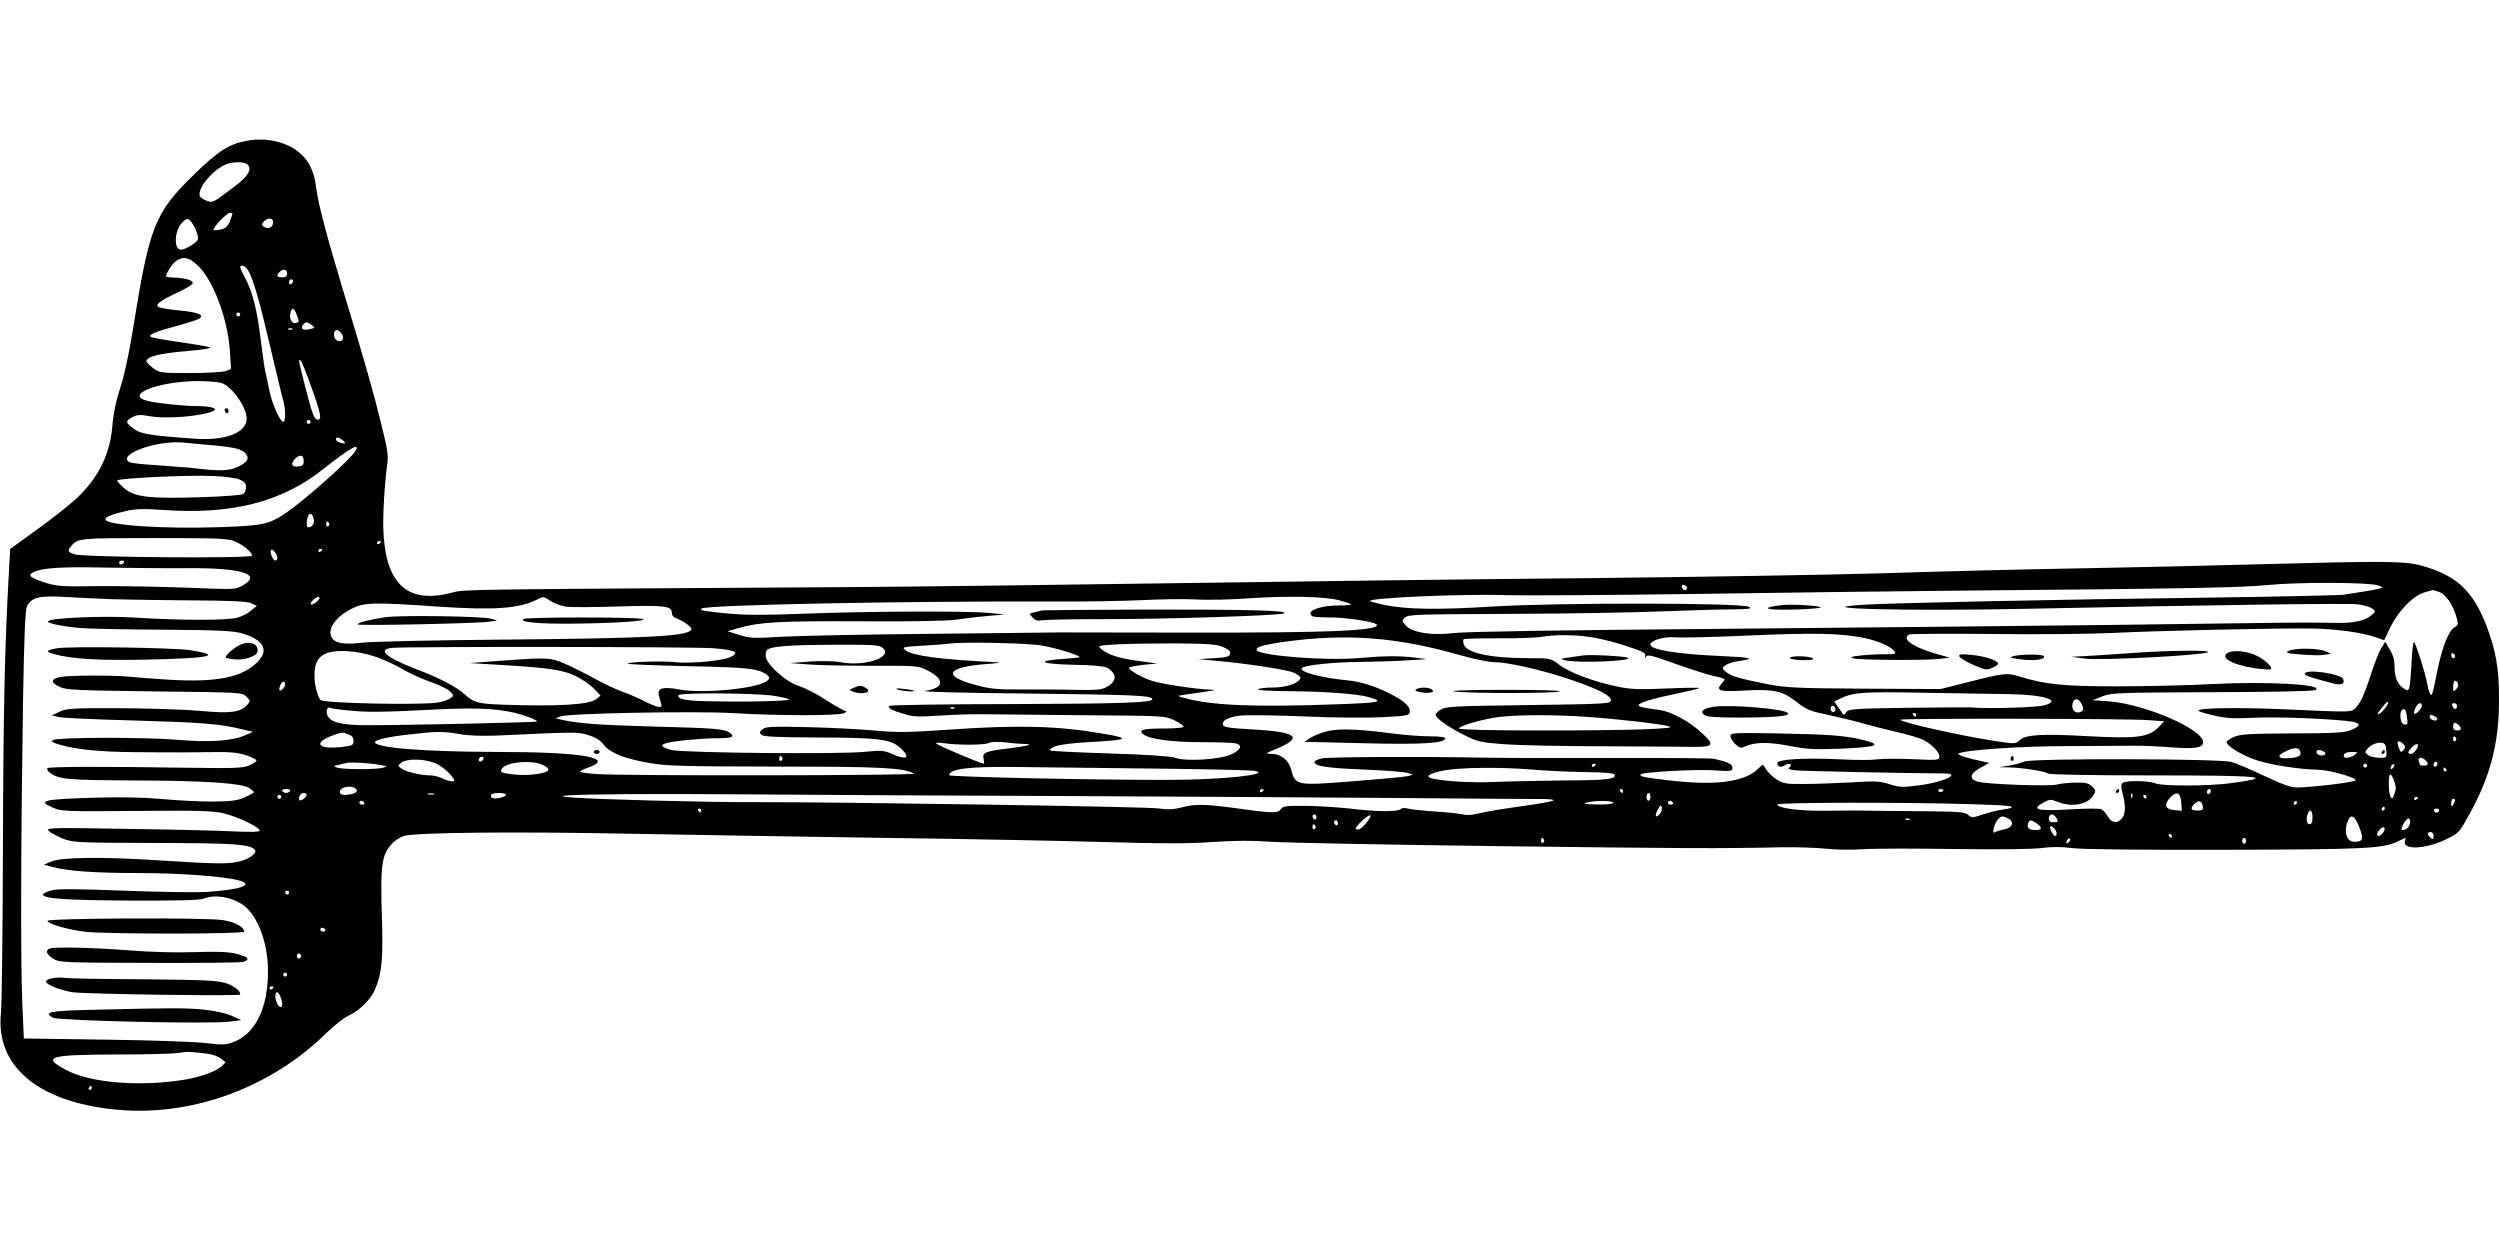 <?xml version="1.0" standalone="no"?>
<!DOCTYPE svg PUBLIC "-//W3C//DTD SVG 20010904//EN"
 "http://www.w3.org/TR/2001/REC-SVG-20010904/DTD/svg10.dtd">
<svg version="1.0" xmlns="http://www.w3.org/2000/svg"
 width="1280pt" height="640pt" viewBox="0 0 1280 640"
 preserveAspectRatio="xMidYMid meet">
<g transform="translate(0,640) scale(0.1,-0.1)"
fill="#000000" stroke="none">
<path d="M1268 5680 c-94 -16 -151 -53 -273 -172 -204 -199 -229 -262 -315
-798 -19 -119 -44 -234 -64 -295 -22 -66 -35 -130 -40 -187 -11 -154 -72 -277
-191 -386 -35 -32 -124 -102 -198 -155 l-135 -98 -6 -112 c-22 -381 -29 -720
-31 -1412 -1 -429 -6 -812 -10 -851 -29 -269 185 -453 576 -494 389 -42 801
106 1090 391 37 36 88 77 114 89 59 29 112 81 135 134 35 80 43 159 35 383 -8
246 0 305 47 358 16 19 46 39 66 45 62 18 580 23 1172 11 311 -6 891 -15 1290
-21 399 -5 903 -15 1120 -21 296 -9 437 -9 560 0 115 8 206 8 300 1 74 -5 590
-15 1145 -22 952 -12 1155 -13 1470 -6 72 1 171 -2 220 -7 50 -6 137 -7 195
-3 58 4 269 4 470 1 220 -3 396 -1 442 5 52 7 102 7 155 0 48 -7 351 -10 782
-9 730 2 815 6 892 45 39 19 40 19 33 3 -18 -49 95 -47 202 2 65 30 74 38 106
94 126 218 173 389 173 627 0 159 -16 249 -65 378 -70 181 -158 260 -340 308
-81 21 -192 22 -780 6 -245 -7 -679 -17 -965 -22 -286 -5 -736 -16 -1000 -25
-264 -8 -941 -19 -1505 -25 -564 -5 -1522 -17 -2130 -26 -608 -9 -1355 -18
-1660 -20 -1989 -12 -1972 -11 -2035 -28 -256 -69 -369 70 -351 434 3 74 11
166 16 203 10 64 8 80 -29 230 -38 156 -82 312 -197 689 -84 278 -125 437
-135 516 -10 89 -42 150 -101 192 -63 46 -162 66 -250 50z m2 -125 c19 -23 0
-57 -59 -102 -125 -95 -120 -92 -152 -81 -17 6 -33 17 -36 24 -13 35 54 122
122 157 39 21 109 22 125 2z m-80 -250 c0 -3 -6 -21 -14 -39 -10 -25 -22 -36
-46 -41 -17 -4 -34 -5 -36 -2 -8 8 67 87 82 87 8 0 14 -2 14 -5z m-205 -49 c9
-13 20 -38 25 -55 8 -29 6 -33 -30 -57 -21 -14 -47 -24 -57 -22 -34 6 -29 97
8 136 25 28 35 28 54 -2z m413 2 c-3 -25 -25 -33 -47 -19 -12 8 -12 12 -2 25
21 25 53 21 49 -6z m-388 -215 c80 -72 156 -273 167 -440 l6 -92 -27 -11 c-15
-5 -97 -10 -183 -10 -152 0 -157 1 -190 26 -18 14 -33 29 -33 34 0 24 68 41
202 52 89 8 134 15 122 20 -10 4 -81 16 -158 27 -76 11 -141 22 -144 26 -12
12 18 25 128 55 63 17 119 35 124 41 19 18 -11 30 -101 39 -50 5 -98 12 -107
16 -27 11 0 33 92 76 50 23 82 43 79 51 -4 14 -44 24 -99 26 -21 0 -38 3 -38
6 0 16 33 66 52 79 35 25 65 19 108 -21z m259 -25 c26 -41 60 -159 115 -395
31 -131 60 -254 66 -273 13 -45 13 -110 0 -110 -16 0 -58 96 -71 160 -5 30
-14 71 -19 90 -5 19 -16 96 -25 170 -17 146 -43 250 -81 319 -13 24 -24 47
-24 52 0 17 25 9 39 -13z m201 -18 c0 -15 -7 -20 -25 -20 -27 0 -32 9 -13 28
18 18 38 14 38 -8z m30 -39 c0 -6 -4 -13 -10 -16 -5 -3 -10 1 -10 9 0 9 5 16
10 16 6 0 10 -4 10 -9z m19 -172 c14 -39 14 -36 -4 -43 -19 -7 -36 24 -28 52
8 31 19 27 32 -9z m-289 1 c0 -5 -4 -10 -10 -10 -5 0 -10 5 -10 10 0 6 5 10
10 10 6 0 10 -4 10 -10z m366 -54 c18 -14 18 -15 -8 -21 -35 -9 -53 2 -37 21
14 18 20 18 45 0z m-99 -22 c-3 -3 -12 -4 -19 -1 -8 3 -5 6 6 6 11 1 17 -2 13
-5z m254 -25 c13 -25 0 -43 -24 -33 -21 8 -23 54 -2 54 8 0 19 -9 26 -21z
m-156 -273 c50 -140 55 -169 28 -164 -13 2 -26 34 -50 128 -44 171 -48 187
-34 174 6 -5 31 -67 56 -138z m-464 24 c59 -17 142 -139 131 -195 -12 -66
-117 -102 -267 -91 -250 18 -282 24 -327 64 -25 21 -23 29 11 47 24 12 40 13
88 4 63 -12 195 -6 281 13 84 18 63 38 -41 39 -64 0 -189 13 -242 24 -138 29
31 101 245 104 47 0 101 -4 121 -9z m459 -200 c0 -5 -4 -10 -10 -10 -5 0 -10
5 -10 10 0 6 5 10 10 10 6 0 10 -4 10 -10z m166 -95 c10 -8 14 -15 7 -15 -19
0 -43 11 -43 21 0 13 14 11 36 -6z m-664 -25 c115 -11 146 -19 167 -44 20 -24
6 -45 -45 -68 -47 -20 -90 -21 -239 -3 -22 2 -99 8 -170 13 -72 4 -136 11
-143 16 -64 39 140 113 278 100 25 -3 93 -9 152 -14z m729 -27 c-23 -42 -251
-246 -354 -317 -89 -61 -120 -67 -337 -75 -299 -10 -590 10 -590 40 0 13 34
26 106 43 48 11 90 12 190 5 346 -25 604 40 812 204 142 112 197 144 173 100z
m-266 -54 c0 -18 -6 -25 -24 -27 -36 -6 -46 13 -21 38 26 26 45 22 45 -11z
m-329 -94 c25 -10 34 -20 34 -38 0 -14 -6 -29 -13 -35 -8 -7 -98 -14 -228 -18
-255 -8 -332 1 -385 48 -19 17 -34 33 -34 38 0 11 367 29 489 23 57 -2 119
-10 137 -18z m380 -201 c6 -24 -6 -43 -28 -44 -10 0 -10 32 -2 54 9 24 23 19
30 -10z m79 -23 c3 -5 1 -12 -5 -16 -5 -3 -10 1 -10 9 0 18 6 21 15 7z m-480
-94 c44 -20 85 -54 85 -72 0 -15 -859 -9 -907 7 -36 11 -39 17 -20 40 34 43
38 43 428 43 339 0 378 -2 414 -18z m745 -1 c0 -3 -4 -8 -10 -11 -5 -3 -10 -1
-10 4 0 6 5 11 10 11 6 0 10 -2 10 -4z m-530 -83 c0 -7 -5 -13 -10 -13 -13 0
-30 41 -22 54 6 11 32 -22 32 -41z m230 43 c0 -3 -4 -8 -10 -11 -5 -3 -10 -1
-10 4 0 6 5 11 10 11 6 0 10 -2 10 -4z m-1015 -66 c-3 -5 -10 -10 -16 -10 -5
0 -9 5 -9 10 0 6 7 10 16 10 8 0 12 -4 9 -10z m321 -29 c284 2 389 -31 286
-89 -37 -21 -42 -21 -282 -11 -135 5 -339 9 -455 8 -194 -3 -215 -1 -277 19
-75 25 -88 36 -58 52 41 22 141 29 370 24 129 -2 317 -4 416 -3z m11219 -88
c26 -9 28 -11 10 -16 -11 -3 -49 -11 -85 -16 -36 -6 -81 -13 -100 -16 -19 -3
-336 -10 -705 -15 -798 -10 -1598 -27 -1749 -36 -329 -20 228 -34 829 -21 969
20 1645 29 1696 23 31 -4 65 -14 75 -22 18 -14 18 -15 -4 -34 -36 -30 -97 -42
-192 -39 -47 1 -155 2 -240 1 -85 -1 -504 -6 -930 -12 -426 -5 -1331 -14
-2010 -20 -751 -6 -1269 -14 -1323 -21 -114 -14 -214 1 -248 37 -22 23 -22 25
-6 42 16 16 60 17 545 19 290 1 639 7 775 13 136 5 296 10 355 10 88 1 104 3
87 13 -35 21 -971 22 -1305 2 -287 -18 -451 -16 -568 9 -35 8 -65 16 -68 18
-17 17 474 38 701 31 94 -3 530 0 970 6 440 7 1048 14 1350 17 1161 10 1441
15 1580 29 153 15 510 14 560 -2z m-3537 -15 c-5 -15 -23 -11 -26 6 -2 11 2
14 13 10 9 -4 14 -11 13 -16z m3851 -19 c34 -12 72 -68 89 -132 9 -33 8 -38
-10 -48 -30 -16 -64 -102 -88 -219 -26 -132 -29 -140 -39 -120 -5 8 -11 33
-15 55 -8 47 -55 196 -66 208 -4 4 -10 -43 -13 -105 -3 -62 -8 -121 -12 -130
-6 -16 -9 -16 -29 -2 -31 20 -46 56 -46 112 0 32 -8 60 -24 86 l-24 40 -21
-35 c-12 -18 -37 -85 -57 -147 -24 -75 -45 -124 -64 -145 -33 -37 5 -35 -390
-18 -240 10 -440 6 -423 -9 4 -4 41 -15 82 -24 59 -14 101 -16 200 -11 119 7
438 -7 509 -21 41 -8 37 -23 -14 -43 -31 -12 -90 -16 -299 -16 -217 -1 -266
-4 -297 -18 -21 -9 -38 -21 -38 -26 0 -21 85 -72 159 -95 77 -24 216 -45 306
-47 57 0 197 -39 196 -54 0 -9 -201 -34 -297 -37 -31 -1 -72 13 -170 59 -71
34 -147 66 -170 72 -64 17 -1021 19 -1059 2 -16 -7 -52 -17 -80 -21 l-50 -8
50 -1 c73 -2 188 -20 199 -31 6 -6 208 -10 532 -10 569 0 644 -8 404 -40 -109
-15 -346 -16 -384 -1 -37 15 -155 16 -169 2 -8 -8 -8 -23 1 -56 17 -62 15
-105 -5 -127 -24 -26 -52 -22 -71 12 -9 16 -25 33 -35 37 -9 4 -80 4 -157 -1
-174 -10 -207 -1 -130 39 25 13 33 13 64 0 70 -29 152 -16 182 30 16 25 16 27
-4 48 -17 17 -33 21 -84 20 -35 0 -79 -5 -98 -10 -39 -10 -355 1 -405 15 -45
13 -39 42 15 71 l45 25 -84 19 c-46 11 -79 23 -74 28 18 18 314 39 563 39 140
1 289 1 330 2 41 1 128 -3 192 -8 126 -10 168 -3 168 26 0 66 -293 193 -480
209 l-85 6 50 20 c47 18 82 19 561 21 316 1 518 5 529 11 50 28 -236 45 -520
31 -126 -7 -349 -12 -495 -12 -271 0 -366 9 -496 49 -68 21 -80 20 -254 -24
l-155 -39 -390 2 c-348 2 -401 5 -495 23 -145 29 -184 40 -212 62 -23 20 -23
20 -3 35 11 8 40 18 65 21 92 13 71 19 -87 26 -228 10 -363 32 -363 59 0 21
72 42 125 37 27 -3 196 1 375 9 334 15 475 12 593 -12 72 -15 135 -42 156 -68
12 -14 6 -16 -55 -16 -38 0 -94 -3 -124 -7 -45 -5 -50 -8 -30 -14 32 -9 382
-11 445 -2 l47 6 -74 21 c-85 25 -142 55 -146 78 -2 8 6 18 16 20 10 3 203 4
428 2 225 -3 497 0 604 5 237 12 870 26 1035 23 122 -3 252 -21 323 -46 l39
-14 24 51 c47 100 126 182 193 197 17 5 31 8 32 9 1 1 15 -4 33 -10z m-11914
-37 c72 -2 254 -5 405 -6 203 -1 283 -5 305 -14 l30 -14 -28 -23 c-15 -14 -46
-30 -70 -37 -49 -15 -291 -15 -527 0 -156 10 -426 -1 -443 -18 -11 -10 63 -26
158 -35 39 -4 230 -8 425 -9 294 -2 364 -6 410 -19 111 -33 139 -86 78 -147
-79 -79 -210 -105 -455 -90 -82 5 -170 12 -198 15 -71 8 -295 8 -349 0 -57 -9
-60 -30 -8 -53 32 -15 94 -17 484 -22 445 -5 448 -5 470 -27 21 -22 21 -23 3
-43 -33 -37 -87 -44 -235 -30 -75 7 -259 13 -410 14 -250 1 -279 -1 -315 -18
l-40 -19 35 -8 c19 -5 195 -13 390 -18 345 -10 436 -17 550 -45 l55 -13 -38
-17 c-68 -30 -184 -38 -345 -24 -162 14 -614 14 -640 -1 -13 -7 -4 -13 38 -25
84 -24 209 -36 380 -37 85 -1 169 -1 185 -1 17 -1 98 0 180 1 123 2 160 -1
205 -16 30 -10 54 -22 53 -28 -1 -5 -19 -16 -40 -25 -32 -13 -81 -14 -303 -11
-445 7 -718 6 -727 -2 -4 -5 1 -15 12 -23 47 -35 87 -38 435 -40 365 -1 548
-14 587 -39 12 -9 23 -18 23 -21 0 -3 -21 -15 -47 -26 -40 -18 -68 -21 -168
-22 -66 0 -181 6 -255 13 -89 8 -205 11 -340 7 -271 -8 -303 -15 -217 -52 39
-18 69 -19 422 -16 321 3 392 1 449 -12 72 -17 186 -71 186 -89 0 -6 -45 -8
-127 -4 -71 4 -317 10 -548 13 -386 7 -419 6 -407 -9 8 -9 39 -26 70 -39 56
-22 66 -23 477 -24 409 -1 481 -6 509 -34 15 -15 -23 -46 -72 -59 -59 -16
-121 -15 -402 3 -304 20 -517 18 -570 -6 l-35 -15 40 -11 c77 -22 222 -32 445
-32 209 0 440 -17 514 -38 81 -22 7 -48 -170 -59 -57 -3 -249 0 -426 7 -247 9
-333 10 -366 1 -23 -7 -42 -16 -42 -21 0 -21 117 -29 445 -31 241 -1 359 2
378 10 58 23 141 9 201 -32 73 -51 127 -190 128 -332 2 -191 -62 -327 -176
-370 -40 -15 -56 -16 -138 -6 -51 7 -283 15 -514 18 l-422 6 -8 186 c-9 207
-7 845 4 1546 6 346 11 466 21 483 24 44 64 53 191 46 63 -4 173 -9 245 -12z
m1045 -14 c-12 -10 -25 -16 -28 -13 -9 8 30 45 41 38 6 -4 1 -14 -13 -25z
m1277 -24 c25 -4 148 -3 273 1 240 7 270 3 270 -35 0 -11 10 -22 23 -26 27 -8
77 -43 77 -53 0 -38 -181 -49 -985 -56 -346 -3 -664 -10 -706 -16 -103 -13
-153 2 -157 48 -4 41 41 93 110 127 63 32 111 33 443 10 285 -19 414 -10 504
36 33 17 35 17 68 -6 19 -13 55 -26 80 -30z m3962 32 c29 -8 56 -17 59 -20 3
-3 -27 -6 -67 -6 -96 0 -170 -31 -131 -55 6 -4 41 -6 78 -6 94 1 252 -24 252
-39 0 -30 -259 -40 -950 -39 -360 1 -662 1 -670 1 -8 0 -296 -3 -640 -7 -344
-3 -697 -10 -785 -15 -145 -9 -166 -8 -220 9 l-60 19 55 16 c110 31 203 37
630 35 269 -2 449 2 490 9 36 5 106 14 155 18 l90 8 -85 8 c-121 11 -629 8
-941 -4 -202 -8 -296 -8 -395 1 -122 12 -143 16 -133 25 19 19 1029 39 1804
36 154 -1 354 3 445 7 91 5 217 7 280 4 63 -4 189 -1 280 6 197 13 385 9 459
-11z m1303 -191 c43 -7 120 -27 172 -45 77 -25 94 -34 89 -48 -4 -13 -3 -14 5
-3 8 11 35 4 148 -37 77 -27 165 -56 197 -63 31 -6 57 -14 57 -17 0 -3 -7 -13
-16 -23 -31 -35 -8 -42 110 -35 155 9 200 0 272 -56 52 -41 71 -49 154 -66 52
-11 136 -31 185 -45 50 -14 133 -35 185 -47 52 -12 109 -29 125 -37 44 -22 85
-64 85 -86 0 -19 -5 -20 -137 -14 -76 3 -158 3 -183 -1 -25 -4 -108 -4 -185 0
-173 9 -325 1 -325 -18 0 -20 17 -26 39 -12 11 7 24 9 28 5 4 -5 1 -12 -6 -17
-10 -6 0 -10 30 -14 34 -4 563 -15 762 -16 95 0 -4 -46 -135 -62 -76 -10 -94
-9 -144 7 -50 16 -75 17 -198 9 -78 -4 -186 -8 -241 -8 -87 -1 -105 2 -137 22
-21 13 -45 37 -55 52 -17 29 -17 29 -35 10 -70 -75 -224 -95 -476 -64 -125 15
-141 19 -130 30 12 11 277 26 371 20 91 -6 97 -5 97 13 0 19 -21 29 -94 46
-16 3 -247 5 -515 4 -267 -1 -571 0 -676 2 -304 6 -777 4 -817 -4 -21 -5 -38
-12 -38 -18 0 -22 65 -32 255 -39 110 -5 211 -12 224 -18 l25 -9 -28 -7 c-15
-4 -140 -15 -277 -26 -295 -23 -296 -23 -319 62 -13 47 -52 78 -99 78 -35 1
-35 1 24 26 143 59 105 88 -133 100 -105 6 -135 10 -140 22 -8 22 24 40 87 48
31 4 178 2 326 -4 151 -7 330 -8 405 -4 119 6 135 9 138 25 5 24 -20 51 -75
81 -79 45 -168 75 -238 82 -140 13 -258 45 -239 64 16 15 162 30 302 31 75 1
182 4 237 8 l100 6 -60 8 c-83 10 -162 9 -285 -2 -162 -15 -495 10 -523 38
-16 16 26 29 139 45 321 44 576 24 902 -69 68 -19 144 -35 169 -35 69 0 232
-36 381 -85 153 -51 225 -88 220 -113 -3 -15 -41 -17 -424 -22 -380 -5 -422
-7 -447 -23 -15 -9 -27 -21 -27 -26 0 -17 63 -62 142 -102 76 -38 86 -40 216
-50 75 -5 306 -10 512 -10 206 -1 411 -2 454 -3 98 -1 105 10 44 67 -65 62
-161 114 -221 122 -80 10 -107 16 -107 25 0 12 78 35 200 60 58 12 107 24 110
27 3 3 -71 2 -165 -2 -142 -6 -184 -5 -255 10 -118 24 -244 71 -296 111 -44
34 -45 34 -157 34 -200 1 -318 26 -333 72 -3 11 -3 22 -1 25 3 3 84 5 179 5
95 -1 193 3 218 7 71 13 188 12 272 -4z m-2829 -40 c83 -14 213 -56 192 -61
-5 -1 -50 -6 -99 -9 -131 -10 -86 -26 82 -29 79 -1 146 -7 158 -14 54 -29 54
-70 1 -99 -27 -15 -55 -17 -167 -15 -74 2 -198 2 -275 2 -111 -1 -157 3 -219
20 -184 47 -166 94 43 110 53 4 80 8 61 9 -284 13 -438 33 -473 61 -21 17 -18
18 88 24 61 4 119 8 130 10 68 11 402 4 478 -9z m930 -8 c27 -12 38 -22 35
-34 -3 -15 -17 -19 -83 -23 l-80 -5 90 -8 c156 -14 361 -45 399 -61 21 -9 36
-21 34 -28 -8 -26 -72 -48 -138 -48 -36 0 -71 -4 -79 -9 -8 -5 57 -9 161 -10
181 -1 350 -14 405 -30 83 -24 65 -29 -163 -37 -430 -16 -649 -6 -789 35 -30
8 -30 8 15 15 160 22 167 24 125 25 -76 3 -250 29 -300 46 -50 17 -115 54
-115 66 0 4 33 10 73 15 l72 7 -96 13 c-98 13 -159 32 -192 62 -18 16 -14 17
84 23 57 3 194 5 304 5 163 -2 207 -5 238 -19z m-1744 -4 c56 -47 -89 -97
-213 -74 -37 7 -97 8 -160 4 l-101 -8 95 -7 c52 -4 200 -7 328 -7 224 1 235 0
279 -23 93 -46 88 -91 -10 -105 -30 -5 188 -11 528 -14 544 -6 635 -10 635
-29 0 -18 -160 -23 -732 -25 -334 0 -611 -5 -615 -9 -11 -10 14 -24 77 -42 45
-14 75 -15 180 -8 69 5 170 8 225 7 55 0 287 -3 515 -5 411 -3 415 -3 463 -26
26 -13 47 -28 47 -33 0 -5 -47 -9 -104 -9 -103 0 -129 -7 -103 -29 31 -25 144
-41 297 -41 85 0 165 -3 178 -6 36 -10 25 -34 -25 -57 -59 -26 -233 -37 -285
-17 -21 8 -143 16 -328 22 -162 5 -302 12 -310 15 -10 4 -4 10 20 21 22 9 89
18 184 23 195 10 207 19 61 43 -233 40 -430 45 -790 20 -202 -14 -260 -15
-370 -5 -71 7 -227 15 -345 18 -184 4 -218 3 -235 -10 -16 -13 -18 -18 -7 -29
10 -10 77 -13 300 -14 312 -1 367 -9 418 -59 47 -47 25 -58 -49 -25 -41 18
-55 19 -134 11 -126 -14 -935 -6 -995 9 -50 13 -60 25 -30 34 37 12 170 25
255 26 84 0 101 6 75 27 -27 21 -73 25 -388 33 -289 8 -394 16 -480 36 l-25 6
25 10 c41 16 682 28 880 17 229 -14 538 -14 570 -1 14 6 18 11 10 12 -8 0 -53
25 -99 55 -47 31 -108 62 -136 71 -68 19 -175 115 -175 156 0 15 4 30 10 33
27 16 116 23 331 24 212 1 239 -1 258 -16z m-866 -2 c115 -9 139 -23 82 -47
-45 -19 -213 -33 -283 -24 -57 7 -246 1 -237 -8 3 -4 144 -9 313 -13 300 -6
355 -12 397 -43 16 -11 17 -16 6 -29 -32 -40 -330 -71 -453 -47 -84 15 -112 8
-105 -29 3 -14 9 -34 12 -43 10 -27 -16 -23 -84 11 -32 17 -84 39 -116 50 -31
11 -103 45 -158 76 -56 30 -127 65 -159 77 -61 22 -82 22 -373 0 l-90 -7 135
-8 c261 -15 340 -26 405 -57 33 -16 76 -45 95 -65 l35 -36 -23 -19 c-34 -28
-200 -38 -477 -28 -130 5 -148 10 -197 54 -45 40 -128 83 -252 130 -152 59
-197 99 -118 107 72 7 1548 6 1645 -2z m-1723 -46 c41 -15 102 -43 134 -63 33
-19 95 -48 139 -63 44 -15 90 -37 101 -49 20 -21 21 -22 2 -35 -10 -8 -39 -18
-65 -22 -84 -14 -585 -4 -600 13 -16 18 -31 78 -31 128 0 95 48 129 170 122
47 -3 103 -14 150 -31z m10640 4 c0 -5 -4 -9 -10 -9 -5 0 -10 7 -10 16 0 8 5
12 10 9 6 -3 10 -10 10 -16z m6 -167 c-15 -15 -16 -14 -16 9 0 33 11 44 23 23
6 -11 4 -21 -7 -32z m-11116 24 c0 -7 -7 -19 -15 -26 -16 -13 -20 -3 -9 24 8
20 24 21 24 2z m8830 -50 c177 -3 267 -32 178 -57 -39 -11 -283 -19 -378 -11
-19 1 -167 0 -329 -2 -268 -4 -296 -6 -308 -22 -7 -10 -14 -16 -15 -13 -2 2
-13 18 -25 36 l-22 31 35 17 c65 31 118 34 429 28 171 -3 366 -6 435 -7z
m-6338 -7 c48 -7 88 -16 88 -20 0 -9 -223 -14 -425 -9 -108 2 -151 12 -140 31
9 13 369 11 477 -2z m6707 -46 c10 -21 9 -28 -1 -35 -31 -19 -58 10 -44 48 9
23 32 16 45 -13z m1554 -17 c-10 -14 -24 -28 -32 -31 -15 -6 -10 2 28 48 22
26 26 12 4 -17z m187 11 c0 -8 -9 -22 -20 -32 -22 -20 -27 -7 -10 26 12 22 30
25 30 6z m180 -2 c0 -8 -4 -15 -9 -15 -5 0 -11 7 -15 15 -3 9 0 15 9 15 8 0
15 -7 15 -15z m-3185 -25 c-5 -8 -11 -8 -17 -2 -6 6 -7 16 -3 22 5 8 11 8 17
2 6 -6 7 -16 3 -22z m-7594 1 c78 -8 168 -7 359 3 254 14 367 11 473 -13 54
-13 122 -39 116 -45 -5 -5 -705 -20 -875 -19 -130 0 -187 16 -199 54 -7 21 2
42 14 35 4 -3 54 -10 112 -15z m3086 13 c-3 -3 -12 -4 -19 -1 -8 3 -5 6 6 6
11 1 17 -2 13 -5z m7436 -41 c7 -42 4 -48 -18 -40 -15 6 -21 57 -8 70 13 14
21 6 26 -30z m-2513 7 c0 -5 -2 -10 -4 -10 -3 0 -8 5 -11 10 -3 6 -1 10 4 10
6 0 11 -4 11 -10z m-1690 -10 c152 -10 379 -36 427 -49 48 -13 -204 -21 -654
-21 -267 0 -423 4 -423 10 0 14 130 51 213 60 106 11 273 11 437 0z m4350 0
c8 -5 11 -12 8 -16 -10 -9 -38 3 -38 16 0 12 10 13 30 0z m-1472 -17 l83 -6
-23 -24 c-55 -59 -111 -66 -373 -52 -231 13 -316 8 -346 -22 -18 -18 -23 -18
-118 -4 -184 28 -491 97 -491 110 0 8 1174 6 1268 -2z m1590 -25 c18 -18 15
-28 -8 -28 -13 0 -20 7 -20 20 0 23 10 26 28 8z m-10043 -54 c410 19 409 19
465 3 40 -12 63 -26 82 -51 34 -42 103 -70 236 -93 83 -15 175 -17 647 -18
543 0 651 -6 705 -36 17 -10 -1504 -12 -1627 -2 -46 3 -83 9 -83 12 0 4 19 13
42 21 141 50 -31 80 -464 80 -376 1 -628 21 -628 50 0 12 70 28 170 39 144 17
179 17 260 3 49 -9 116 -11 195 -8z m-761 6 c18 -6 26 -17 26 -34 0 -22 -5
-24 -65 -31 -121 -13 -143 23 -38 61 47 16 46 16 77 4z m10791 -19 c3 -5 1
-12 -5 -16 -5 -3 -10 1 -10 9 0 18 6 21 15 7z m-7331 -30 c52 -1 22 -10 -74
-22 -125 -15 -142 -22 -134 -54 3 -14 3 -25 0 -25 -13 0 -231 92 -241 102 -7
6 6 7 36 3 74 -11 212 -10 232 1 11 6 43 7 85 3 37 -5 80 -8 96 -8z m7065 -28
c-15 -18 -18 -17 -28 10 -12 31 -2 41 20 21 14 -13 16 -20 8 -31z m-91 -5 c3
-38 3 -38 -35 -38 -22 0 -48 6 -58 14 -17 12 -18 16 -5 31 18 22 49 35 75 32
15 -2 21 -11 23 -39z m162 26 c0 -16 -23 -44 -35 -44 -19 0 -19 9 2 32 16 17
33 24 33 12z m-603 -30 c8 -23 -7 -32 -57 -36 -57 -4 -66 12 -20 34 43 22 69
23 77 2z m122 -3 c9 -6 10 -10 2 -16 -15 -8 -41 1 -41 15 0 12 20 13 39 1z
m157 -16 c-21 -16 -56 -20 -56 -7 0 16 13 22 44 22 29 -1 30 -1 12 -15z
m-9585 -28 c-13 -13 -26 -3 -16 12 3 6 11 8 17 5 6 -4 6 -10 -1 -17z m1534 14
c3 -5 1 -12 -5 -16 -5 -3 -10 1 -10 9 0 18 6 21 15 7z m8413 -13 c18 -18 15
-28 -8 -28 -11 0 -20 2 -20 4 0 2 -3 11 -6 20 -7 19 16 22 34 4z m-10178 -21
c23 -12 54 -37 68 -55 23 -30 24 -32 4 -32 -11 0 -33 7 -48 15 -16 8 -43 15
-61 15 -48 0 -128 19 -149 36 -18 14 -18 14 0 29 31 24 134 20 186 -8z m-290
-4 c33 -6 34 -7 10 -14 -34 -10 -210 -9 -235 1 -19 7 -18 8 5 13 14 4 34 8 45
11 22 5 120 -1 175 -11z m826 2 c20 -8 34 -20 32 -27 -6 -18 -101 -31 -171
-24 -70 7 -82 13 -66 32 27 33 146 44 205 19z m9704 6 c0 -6 -4 -13 -10 -16
-5 -3 -10 1 -10 9 0 9 5 16 10 16 6 0 10 -4 10 -9z m-4310 -5 c0 -3 -4 -8 -10
-11 -5 -3 -10 -1 -10 4 0 6 5 11 10 11 6 0 10 -2 10 -4z m3950 -6 c0 -5 -4
-10 -10 -10 -5 0 -10 5 -10 10 0 6 5 10 10 10 6 0 10 -4 10 -10z m132 -12 c-7
-7 -12 -8 -12 -2 0 14 12 26 19 19 2 -3 -1 -11 -7 -17z m-6352 -3 c272 -3 508
-8 524 -12 93 -18 -170 -46 -439 -46 -374 -1 -1125 15 -1125 24 0 33 104 45
345 42 110 -1 423 -5 695 -8z m1942 -5 c68 -6 190 -12 272 -13 100 -1 151 -6
153 -13 8 -24 -38 -29 -272 -30 -132 -2 -292 -5 -355 -8 -103 -5 -265 5 -314
20 -31 10 -1 27 72 40 85 15 286 17 444 4z m4683 0 c3 -5 1 -10 -4 -10 -6 0
-11 5 -11 10 0 6 2 10 4 10 3 0 8 -4 11 -10z m-259 -103 c-15 -49 -17 -52 -26
-37 -11 18 -13 103 -3 114 9 8 34 -59 29 -77z m-10439 -4 c4 -11 -28 -23 -64
-23 -14 0 -23 6 -23 15 0 31 77 38 87 8z m-342 -3 c-3 -5 -12 -10 -20 -10 -8
0 -17 5 -20 10 -4 6 5 10 20 10 15 0 24 -4 20 -10z m4985 6 c0 -3 -4 -8 -10
-11 -5 -3 -10 -1 -10 4 0 6 5 11 10 11 6 0 10 -2 10 -4z m1840 -6 c0 -5 -2
-10 -4 -10 -3 0 -8 5 -11 10 -3 6 -1 10 4 10 6 0 11 -4 11 -10z m1640 6 c0
-11 -19 -15 -25 -6 -3 5 1 10 9 10 9 0 16 -2 16 -4z m1370 -5 c0 -6 -4 -13
-10 -16 -5 -3 -10 1 -10 9 0 9 5 16 10 16 6 0 10 -4 10 -9z m-9750 -20 c0 -12
-29 -35 -36 -28 -11 10 5 37 21 37 8 0 15 -4 15 -9z m653 2 c-7 -2 -21 -2 -30
0 -10 3 -4 5 12 5 17 0 24 -2 18 -5z m367 -2 c0 -12 -56 -25 -70 -16 -6 3 -8
11 -5 16 8 12 75 12 75 0z m2915 -7 c583 -3 1339 -7 1680 -10 341 -3 656 -5
699 -5 44 1 76 -3 70 -7 -5 -5 -82 -19 -171 -31 -89 -12 -184 -28 -213 -36
-31 -8 -61 -10 -79 -5 -15 4 -79 11 -141 15 -62 4 -126 11 -141 15 -17 5 -31
4 -38 -3 -15 -15 -135 -13 -267 4 -55 6 -152 12 -216 13 -104 1 -119 -1 -131
-18 -16 -21 -38 -21 -252 9 -138 18 -187 19 -255 1 -42 -11 -71 -12 -120 -5
-60 9 -1660 33 -2060 32 -96 -1 -332 3 -525 8 -788 21 -531 39 455 32 355 -3
1122 -7 1705 -9z m2945 -4 c0 -11 -4 -20 -10 -20 -5 0 -10 9 -10 20 0 11 5 20
10 20 6 0 10 -9 10 -20z m2467 -2 c-3 -8 -6 -5 -6 6 -1 11 2 17 5 13 3 -3 4
-12 1 -19z m251 -26 l3 -43 -38 3 c-47 4 -55 29 -22 64 34 36 53 27 57 -24z
m-9728 28 c0 -5 -4 -10 -10 -10 -5 0 -10 5 -10 10 0 6 5 10 10 10 6 0 10 -4
10 -10z m9550 0 c0 -5 -2 -10 -4 -10 -3 0 -8 5 -11 10 -3 6 -1 10 4 10 6 0 11
-4 11 -10z m1390 -4 c0 -3 -4 -8 -10 -11 -5 -3 -10 -1 -10 4 0 6 5 11 10 11 6
0 10 -2 10 -4z m190 -13 c0 -5 -5 -15 -10 -23 -8 -12 -10 -11 -10 8 0 12 5 22
10 22 6 0 10 -3 10 -7z m-10705 -13 c3 -5 -1 -10 -9 -10 -9 0 -16 5 -16 10 0
6 4 10 9 10 6 0 13 -4 16 -10z m6395 0 c0 -6 -34 -10 -82 -9 -57 1 -75 4 -58
9 37 12 140 12 140 0z m305 0 c3 -5 -1 -10 -9 -10 -9 0 -16 5 -16 10 0 6 4 10
9 10 6 0 13 -4 16 -10z m2713 -18 c3 -19 -1 -22 -27 -22 -35 0 -39 11 -15 35
21 20 38 15 42 -13z m482 18 c0 -5 -5 -10 -11 -10 -5 0 -7 5 -4 10 3 6 8 10
11 10 2 0 4 -4 4 -10z m-1677 -7 c220 -6 266 -13 172 -28 -26 -3 -72 -15 -103
-25 -53 -18 -58 -18 -75 -2 -17 15 -50 17 -271 19 -138 1 -269 2 -291 3 -22 0
-98 0 -170 -1 -128 -2 -245 13 -245 32 0 11 643 12 983 2z m-1583 -48 c-22
-27 -31 -15 -13 18 13 25 18 28 21 14 2 -10 -2 -24 -8 -32z m3710 25 c0 -5 -5
-10 -11 -10 -5 0 -7 5 -4 10 3 6 8 10 11 10 2 0 4 -4 4 -10z m-8620 -10 c0 -5
-2 -10 -4 -10 -3 0 -8 5 -11 10 -3 6 -1 10 4 10 6 0 11 -4 11 -10z m8898 -1
c-2 -6 -8 -10 -13 -10 -5 0 -11 4 -13 10 -2 6 4 11 13 11 9 0 15 -5 13 -11z
m-648 -34 c0 -24 -5 -35 -15 -35 -15 0 -20 26 -9 54 11 28 24 17 24 -19z
m-5100 -1 c0 -8 -4 -12 -10 -9 -5 3 -10 10 -10 16 0 5 5 9 10 9 6 0 10 -7 10
-16z m259 -23 c-23 -31 -47 -46 -58 -35 -3 3 11 21 32 41 45 41 59 38 26 -6z
m3531 19 c9 -18 8 -20 -15 -20 -18 0 -25 5 -25 20 0 11 7 20 15 20 8 0 19 -9
25 -20z m-249 0 c34 -18 24 -48 -18 -56 -21 -4 -43 -11 -49 -15 -17 -14 -5 42
14 64 17 20 26 21 53 7z m1778 -3 c6 -8 18 -33 26 -57 17 -48 11 -60 -32 -60
-38 0 -54 51 -33 104 11 29 22 33 39 13z m-2282 -3 c-3 -3 -12 -4 -19 -1 -8 3
-5 6 6 6 11 1 17 -2 13 -5z m2563 -12 c0 -21 -18 -42 -37 -42 -11 0 -10 6 2
30 17 33 35 40 35 12z m-5490 -8 c0 -8 -4 -12 -10 -9 -5 3 -10 10 -10 16 0 5
5 9 10 9 6 0 10 -7 10 -16z m3578 0 c30 -21 28 -34 -7 -34 -33 0 -46 13 -37
35 7 19 16 19 44 -1z m-3693 -13 c3 -5 1 -12 -5 -16 -5 -3 -10 1 -10 9 0 18 6
21 15 7z m3783 -13 c14 -14 16 -38 4 -38 -5 0 -14 11 -20 25 -12 26 -4 33 16
13z m1682 -23 c-7 -8 -16 -15 -21 -15 -14 0 -10 17 8 36 20 20 32 1 13 -21z
m260 -16 c0 -18 -2 -19 -15 -9 -8 7 -15 16 -15 21 0 5 7 9 15 9 9 0 15 -9 15
-21z m-1340 1 c0 -5 -2 -10 -4 -10 -3 0 -8 5 -11 10 -3 6 -1 10 4 10 6 0 11
-4 11 -10z m-3215 -19 c3 -5 1 -12 -5 -16 -5 -3 -10 1 -10 9 0 18 6 21 15 7z
m2687 -13 c-7 -7 -12 -8 -12 -2 0 14 12 26 19 19 2 -3 -1 -11 -7 -17z m908 7
c0 -8 -4 -15 -10 -15 -5 0 -10 7 -10 15 0 8 5 15 10 15 6 0 10 -7 10 -15z
m-10020 -265 c0 -5 -4 -10 -10 -10 -5 0 -10 5 -10 10 0 6 5 10 10 10 6 0 10
-4 10 -10z m185 -190 c3 -5 -1 -10 -9 -10 -9 0 -16 5 -16 10 0 6 4 10 9 10 6
0 13 -4 16 -10z m-123 -135 c0 -5 -5 -11 -11 -13 -6 -2 -11 4 -11 13 0 9 5 15
11 13 6 -2 11 -8 11 -13z m-72 -95 c0 -5 -4 -10 -10 -10 -5 0 -10 5 -10 10 0
6 5 10 10 10 6 0 10 -4 10 -10z m-70 -64 c0 -3 -4 -8 -10 -11 -5 -3 -10 -1
-10 4 0 6 5 11 10 11 6 0 10 -2 10 -4z m39 -57 c13 -38 3 -60 -16 -34 -15 21
-18 65 -4 65 5 0 14 -14 20 -31z m-377 -284 c26 -3 57 -15 70 -25 l23 -19 -20
-20 c-26 -26 -113 -57 -196 -70 -231 -36 -477 -15 -601 51 -126 67 -91 78 260
79 152 0 295 4 317 8 40 8 56 7 147 -4z m-592 -175 c0 -5 -5 -10 -11 -10 -5 0
-7 5 -4 10 3 6 8 10 11 10 2 0 4 -4 4 -10z"/>
<path d="M1150 4301 c0 -6 5 -13 10 -16 6 -3 10 1 10 9 0 9 -4 16 -10 16 -5 0
-10 -4 -10 -9z"/>
<path d="M9135 3303 c-22 -2 -51 -6 -65 -9 -53 -13 15 -19 145 -14 73 3 119 8
105 12 -32 9 -133 14 -185 11z"/>
<path d="M11720 3068 c-22 -10 -14 -13 60 -19 47 -4 101 -5 120 -2 l35 6 -30
13 c-37 16 -151 17 -185 2z"/>
<path d="M10880 3054 c-91 -6 -190 -13 -220 -14 l-55 -3 70 -9 c78 -11 612 17
630 33 13 12 -224 9 -425 -7z"/>
<path d="M11412 3060 c-54 -23 12 -63 131 -81 43 -6 81 -9 84 -5 10 9 -28 46
-69 67 -46 24 -115 32 -146 19z"/>
<path d="M10032 3039 c3 -8 34 -27 71 -43 59 -26 69 -28 96 -16 17 7 31 17 31
22 0 16 -69 39 -137 45 -54 5 -65 4 -61 -8z"/>
<path d="M10310 3041 c-23 -7 -21 -8 15 -14 79 -13 152 -6 139 14 -6 10 -117
10 -154 0z"/>
<path d="M9165 3030 c3 -5 34 -10 68 -10 44 0 58 3 47 10 -20 13 -123 13 -115
0z"/>
<path d="M11800 2950 c0 -9 34 -20 145 -49 42 -11 62 -3 52 22 -10 28 -197 54
-197 27z"/>
<path d="M10295 2521 c-3 -5 -1 -12 5 -16 5 -3 10 1 10 9 0 18 -6 21 -15 7z"/>
<path d="M10835 2350 c-3 -5 -1 -10 4 -10 6 0 11 5 11 10 0 6 -2 10 -4 10 -3
0 -8 -4 -11 -10z"/>
<path d="M1215 3091 c-16 -10 -38 -27 -48 -39 -19 -20 -18 -21 25 -27 53 -8
121 13 126 38 9 45 -49 61 -103 28z"/>
<path d="M293 3081 c-58 -10 -62 -18 -16 -30 89 -25 232 -34 483 -28 319 7
384 21 215 48 -84 13 -622 21 -682 10z"/>
<path d="M243 1685 c6 -17 108 -46 197 -56 116 -12 810 -12 810 1 0 24 -46 49
-109 59 -86 14 -902 10 -898 -4z"/>
<path d="M253 1543 c-23 -9 -14 -31 20 -52 32 -19 49 -20 487 -21 250 -1 468
1 483 5 43 11 27 29 -39 43 -41 9 -105 11 -209 7 -93 -3 -224 0 -345 10 -191
14 -373 18 -397 8z"/>
<path d="M265 1391 c-16 -3 -30 -11 -30 -16 1 -16 66 -43 135 -55 57 -10 860
-21 860 -12 0 20 -30 44 -73 58 -44 14 -108 17 -419 20 -202 1 -384 4 -405 7
-21 3 -51 2 -68 -2z"/>
<path d="M481 1230 c-228 -5 -263 -12 -209 -41 28 -15 800 -33 900 -20 l63 8
-46 21 c-28 13 -84 26 -140 32 -95 10 -164 10 -568 0z"/>
<path d="M1974 3240 c-73 -10 -144 -28 -144 -37 0 -8 620 5 675 14 l40 6 -30
9 c-41 13 -465 19 -541 8z"/>
<path d="M2681 3231 c-26 -16 76 -26 254 -24 219 2 389 14 355 24 -36 10 -592
10 -609 0z"/>
<path d="M5335 3275 c-5 -2 -23 -6 -39 -10 -28 -6 -28 -6 -10 -26 14 -15 26
-19 49 -15 16 3 147 6 290 6 328 -1 917 18 947 29 41 15 -179 21 -712 20 -283
-1 -519 -3 -525 -4z"/>
<path d="M8105 3044 c-124 -17 -122 -17 -90 -25 66 -15 346 -4 320 13 -13 8
-190 18 -230 12z"/>
<path d="M7251 2871 c-10 -6 -2 -11 27 -16 45 -7 74 2 51 16 -18 11 -60 11
-78 0z"/>
<path d="M7445 2860 c68 -11 515 -11 540 0 12 5 -107 8 -285 8 -184 0 -285 -4
-255 -8z"/>
<path d="M8772 2781 c-53 -9 -69 -23 -47 -41 13 -11 59 -14 193 -14 176 1 252
8 235 24 -21 22 -303 44 -381 31z"/>
<path d="M6799 2657 c-30 -7 -70 -22 -88 -34 l-33 -21 289 -7 c317 -8 433 -1
433 26 0 5 -35 9 -78 9 -43 0 -127 6 -188 14 -173 23 -273 27 -335 13z"/>
<path d="M8860 2631 c0 -9 11 -28 25 -41 21 -20 28 -22 49 -12 52 23 119 24
228 3 87 -17 130 -19 240 -15 216 8 246 20 122 49 -86 19 -161 25 -426 30
-224 4 -238 3 -238 -14z"/>
<path d="M4370 2878 c-24 -10 -24 -10 -5 -18 49 -21 108 -3 66 19 -23 13 -28
13 -61 -1z"/>
<path d="M4595 2870 c19 -8 93 -14 84 -6 -2 2 -26 6 -54 9 -32 4 -43 3 -30 -3z"/>
<path d="M3040 2550 c0 -5 7 -10 15 -10 8 0 15 5 15 10 0 6 -7 10 -15 10 -8 0
-15 -4 -15 -10z"/>
<path d="M12195 2550 c-3 -5 -1 -10 4 -10 6 0 11 5 11 10 0 6 -2 10 -4 10 -3
0 -8 -4 -11 -10z"/>
</g>
</svg>
